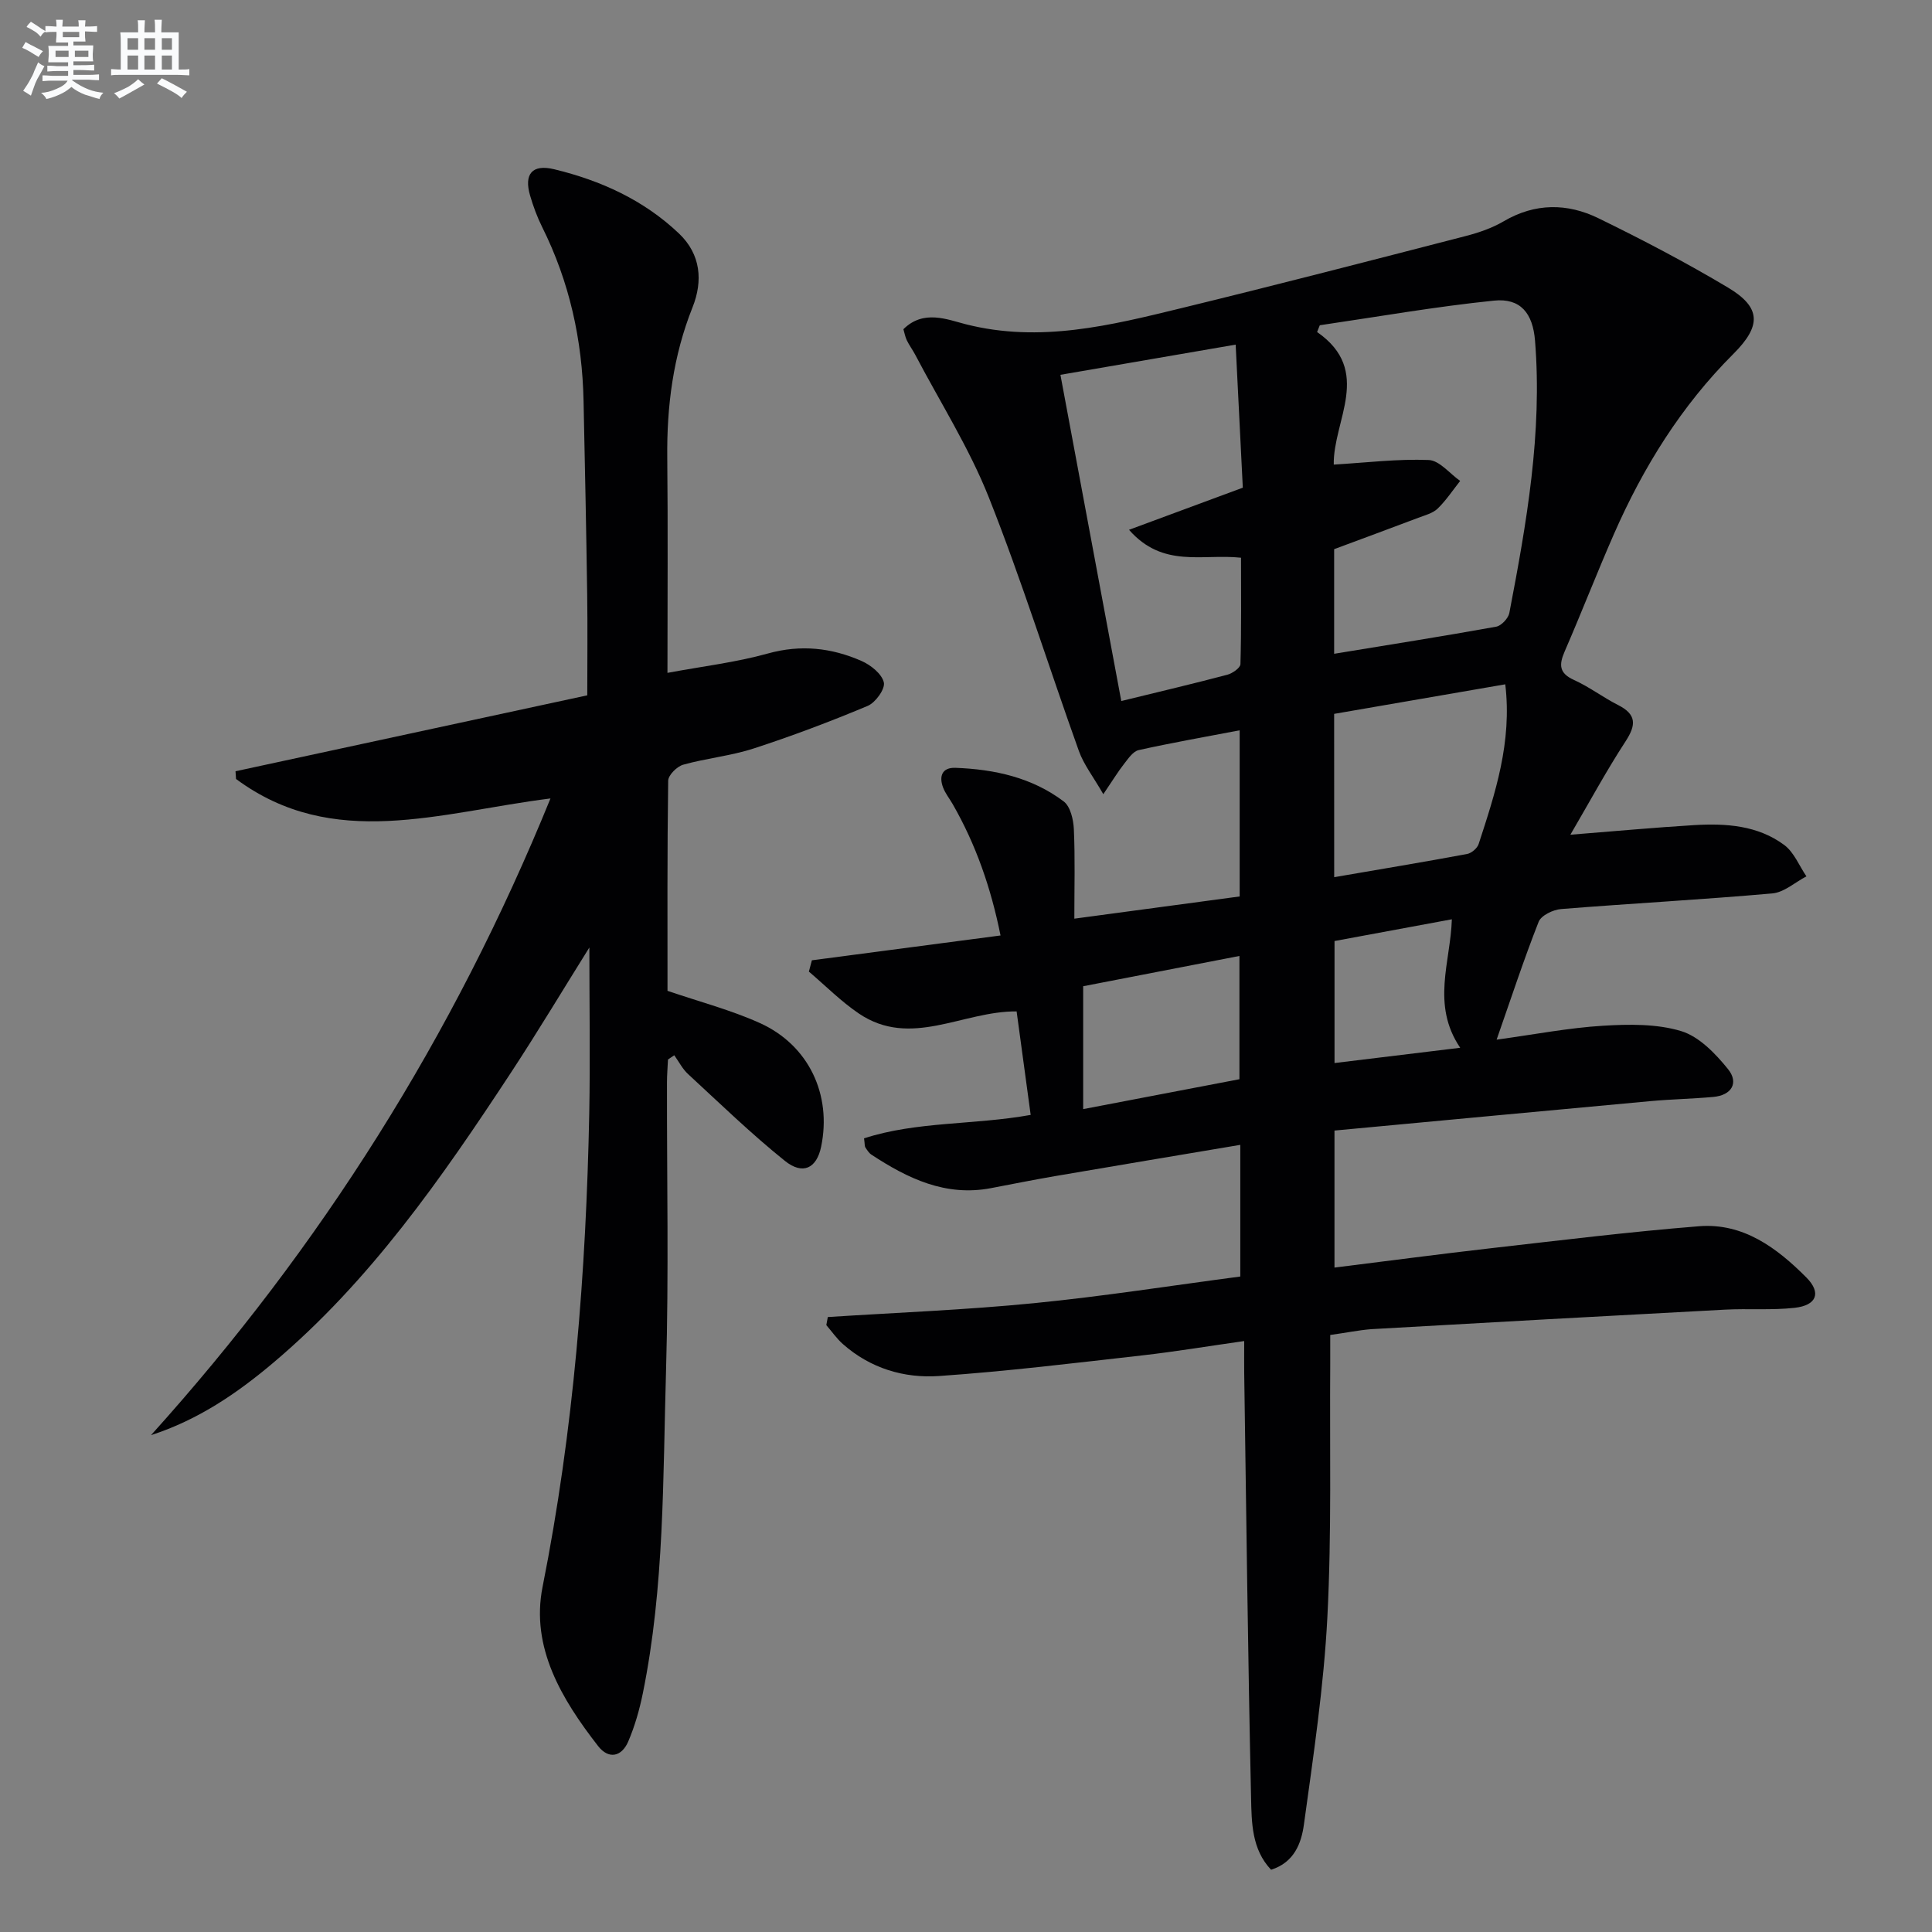 <svg enable-background="new 0 0 400 400" viewBox="0 0 400 400" xmlns="http://www.w3.org/2000/svg"><rect x="0" y="0" width="400" height="400" fill="#808080" stroke="none"/><path d="m275.41 276.39c0 2 .01 3.95 0 5.91-.13 17.49.31 35.02-.59 52.47-.74 14.38-2.89 28.7-4.86 42.99-.52 3.77-1.96 7.84-6.8 9.35-4.03-4.26-4.02-9.79-4.14-14.9-.65-29.3-.99-58.6-1.42-87.91-.03-1.97 0-3.95 0-6.65-7.42 1.05-14.24 2.19-21.11 2.97-14.01 1.58-28.02 3.3-42.08 4.27-7.23.5-14.21-1.59-19.88-6.6-1.3-1.14-2.31-2.62-3.45-3.94.1-.56.2-1.12.31-1.67 14.23-.92 28.5-1.47 42.68-2.87 14.3-1.41 28.52-3.65 42.72-5.52 0-9.57 0-18.19 0-27.26-12.99 2.19-25.7 4.3-38.4 6.48-4.42.76-8.81 1.64-13.21 2.48-9.4 1.8-17.25-2-24.76-6.93-.53-.35-.9-.96-1.26-1.51-.16-.25-.1-.64-.27-1.87 10.96-3.55 22.69-2.73 34.5-4.85-.98-7.25-1.95-14.37-2.91-21.43-11.17-.09-21.9 7.71-32.66.44-3.71-2.51-6.92-5.77-10.35-8.68.21-.78.41-1.56.62-2.34 12.82-1.69 25.65-3.37 39.06-5.14-1.99-9.87-5.1-18.82-9.91-27.2-.66-1.15-1.53-2.22-1.99-3.45-.88-2.34-.18-4.16 2.56-4.06 8.08.3 15.86 2 22.42 6.96 1.39 1.05 2.01 3.76 2.1 5.74.27 5.96.1 11.95.1 18.53 11.63-1.56 22.75-3.06 34.23-4.6 0-11.28 0-22.68 0-34.4-7.05 1.35-14.01 2.57-20.91 4.1-1.16.26-2.14 1.73-2.99 2.81-1.28 1.63-2.36 3.42-4.33 6.32-2.11-3.67-4.06-6.14-5.06-8.95-6.27-17.48-11.8-35.25-18.64-52.49-4.07-10.25-10.09-19.72-15.24-29.54-.54-1.02-1.24-1.96-1.74-2.99-.34-.71-.48-1.52-.71-2.3 4.15-4.13 9.09-2 12.91-1.03 15.39 3.91 30.01.23 44.67-3.34 19.66-4.79 39.24-9.86 58.83-14.92 2.72-.7 5.48-1.65 7.88-3.06 6.5-3.81 13.16-3.77 19.6-.63 9.11 4.44 18.12 9.16 26.82 14.35 6.98 4.16 6.89 7.99 1.11 13.76-10.74 10.72-18.62 23.4-24.69 37.23-3.54 8.07-6.72 16.29-10.23 24.37-1.2 2.77-1.15 4.5 1.96 5.9 3.16 1.43 5.99 3.6 9.09 5.17 3.84 1.94 3.8 4.1 1.57 7.52-3.94 6.04-7.38 12.41-11.43 19.34 9.46-.75 17.55-1.5 25.65-1.99 6.56-.39 13.15.05 18.62 4.11 2.03 1.5 3.1 4.3 4.6 6.5-2.34 1.22-4.61 3.31-7.04 3.53-14.57 1.29-29.18 2.07-43.76 3.24-1.66.13-4.12 1.32-4.64 2.64-3.07 7.79-5.68 15.77-8.7 24.4 7.93-1.09 14.94-2.45 22-2.88 5.4-.33 11.15-.42 16.21 1.11 3.72 1.13 7.09 4.65 9.69 7.86 2.28 2.81.8 5.43-3.06 5.77-4.3.39-8.63.47-12.93.86-21.79 2-43.57 4.06-65.48 6.1v28.37c11.04-1.37 21.71-2.79 32.4-4.01 14.34-1.63 28.68-3.4 43.07-4.55 9.17-.73 16.14 4.49 22.24 10.62 3.13 3.15 2.14 5.76-2.44 6.27-4.78.53-9.65.12-14.47.38-24.4 1.29-48.8 2.65-73.2 4.04-2.64.21-5.25.76-8.48 1.2zm.73-180.2c6.82-.41 13.27-1.21 19.66-.95 2.23.09 4.34 2.81 6.51 4.33-1.53 1.93-2.9 4.02-4.65 5.72-1.01.98-2.62 1.38-4.01 1.91-5.85 2.21-11.72 4.38-17.43 6.5v21.66c11.32-1.86 22.45-3.61 33.54-5.61 1.07-.19 2.51-1.72 2.73-2.83 3.57-18.62 6.86-37.29 5.32-56.4-.46-5.66-2.99-8.84-8.49-8.28-12.07 1.23-24.05 3.34-36.07 5.1-.19.47-.37.94-.56 1.4 11.6 8.05 3.28 18.32 3.45 27.45zm-56.59-18.59c4.24 22.72 8.41 45.04 12.6 67.54 7.81-1.91 14.9-3.58 21.94-5.44 1.07-.28 2.71-1.42 2.73-2.2.21-7.38.12-14.78.12-22.03-8.04-.86-16.14 2.23-23.19-5.78 8.31-3.08 15.75-5.83 23.56-8.72-.49-9.83-.98-19.53-1.48-29.62-12.33 2.12-23.89 4.11-36.28 6.25zm56.68 104.01c9.63-1.66 18.59-3.14 27.51-4.8.92-.17 2.12-1.19 2.4-2.07 3.43-10.52 6.94-21.06 5.51-33.06-11.98 2.07-23.65 4.08-35.43 6.12.01 11.17.01 21.91.01 33.81zm-51.97 48.02c11.26-2.15 21.92-4.19 32.35-6.19 0-8.78 0-16.98 0-25.52-11.1 2.15-21.75 4.22-32.35 6.27zm52.04-34.8v25.26c8.73-1.06 17.11-2.08 26.02-3.16-6.06-8.94-1.98-17.84-1.73-26.6-8.39 1.55-16.32 3.02-24.29 4.5z" fill="#010103"/><path d="m122.02 196.17c-5.42 8.67-10.69 17.47-16.32 26.04-14.28 21.73-29.1 43.06-49.2 60-7.45 6.28-15.49 11.77-25.23 14.92 35.13-38.97 62.63-82.51 82.7-131.82-22.95 2.89-44.97 10.88-65.1-4.03-.04-.53-.08-1.07-.11-1.6 24.15-5.21 48.3-10.42 72.83-15.72 0-7.38.08-14.19-.02-20.99-.19-13.31-.47-26.63-.75-39.94-.26-12.63-2.91-24.68-8.58-36.04-1.03-2.07-1.84-4.28-2.49-6.5-1.3-4.44.41-6.55 4.98-5.45 9.65 2.33 18.56 6.37 25.86 13.32 4.54 4.32 4.95 9.85 2.8 15.25-4.03 10.09-5.36 20.49-5.24 31.25.15 14.47.04 28.94.04 44.45 7.33-1.37 14.2-2.17 20.79-4.01 6.83-1.9 13.19-1.18 19.4 1.55 1.91.84 4.2 2.67 4.61 4.44.31 1.35-1.73 4.18-3.35 4.86-7.76 3.25-15.65 6.23-23.65 8.83-4.71 1.53-9.75 2-14.53 3.34-1.3.36-3.11 2.16-3.12 3.33-.21 14.65-.14 29.29-.14 43.49 6.69 2.29 13.14 3.97 19.12 6.67 10.12 4.57 14.92 14.83 12.69 25.59-.92 4.46-3.76 5.96-7.53 2.93-6.98-5.61-13.44-11.88-20.03-17.96-1.16-1.07-1.91-2.58-2.85-3.89-.43.29-.87.58-1.3.88-.07 1.58-.21 3.15-.21 4.73-.04 19.83.39 39.67-.19 59.49-.66 22.4-.31 44.93-4.82 67.06-.69 3.38-1.66 6.76-3.01 9.92-1.37 3.18-4.06 3.75-6.25.93-7.51-9.66-13.98-20.4-11.49-32.93 6.46-32.43 9.01-65.16 9.67-98.11.21-11.3.02-22.61.02-34.28z" fill="#010103"/><g fill="#fafbfc"><path d="m6.8 9.5c.6.3 1.3.7 2.1 1.1-.4.4-.7.8-.9 1.2-.7-.4-1.3-.8-1.8-1.1s-1.1-.6-1.6-.8c.2-.4.5-.8.7-1.2.4.2.8.5 1.5.8zm.9 6.9c-.3.6-.5 1.1-.7 1.7s-.4 1.1-.6 1.7c-.6-.4-1.1-.7-1.6-1 .7-1 1.2-1.8 1.5-2.4.3-.5.6-1.1.8-1.7.3-.6.5-1.2.8-1.8.3.3.8.6 1.3.8-.7 1.3-1.2 2.2-1.5 2.7zm.1-11c.4.3 1 .7 1.7 1.1-.5.2-.8.6-1.1 1.1-.5-.6-1-1-1.4-1.2s-.9-.6-1.5-.8c.2-.4.5-.7.9-1.1.5.3.9.6 1.4.9zm10.5 13.1c1 .4 2 .6 3.1.7-.4.4-.7.8-.8 1.3-.9-.2-1.9-.6-3-.9-1-.4-2-.9-2.8-1.6-.5.4-1.1.9-1.9 1.3s-1.9.9-3.3 1.2c-.1-.3-.5-.8-1.1-1.3 1 0 2.1-.3 3.2-.8 1.2-.5 1.9-1 2.3-1.7h-3.2c-.4 0-1 0-2 .1v-1.2c1 0 1.7.1 2 .1h3.3v-1h-2.3c-.2 0-.9 0-2 .1v-1.2c1.2 0 1.9.1 2 .1h2.3v-.8h-4.1c0-.7.1-1.2.1-1.6 0-.5 0-1.1-.1-1.8h4.1v-.7h-2.5c0-.6.1-1.1.1-1.6v-.6h-.5c-.4 0-1 0-1.8.1v-1.3c1.2 0 1.9.1 2.1.1h.2c0-.3 0-.8-.1-1.4h1.4c0 .6-.1 1-.1 1.4h3.4c0-.4 0-.8-.1-1.3h1.5c0 .4-.1.9-.1 1.3.7 0 1.5 0 2.5-.1v1.2c-1 0-1.8-.1-2.5-.1v.6c0 .3 0 .8.1 1.5h-2.5v.8h4.1c0 .8-.1 1.3-.1 1.8s0 1 .1 1.5h-4.1v.8h1.4c.8 0 1.8 0 2.9-.1v1.2c-1 0-1.9-.1-2.8-.1h-1.5v1h3.2c.3 0 1 0 2.1-.1v1.2c-1.1 0-1.8-.1-2.1-.1h-3.4l-.1.1c1.4 1 2.4 1.5 3.4 1.9zm-4.1-6.7v-1.3h-2.7v1.3zm2.2-4.1v-1.1h-3.4v1.1zm1.9 4.1v-1.3h-2.8v1.3z"/><path d="m37 6.7v2.3 5.4c1 0 1.8 0 2.2-.1v1.3c-.6 0-1.5-.1-2.5-.1h-11.9c-.7 0-1.3 0-1.8.1v-1.3c.5 0 1.1.1 2 .1v-5.2c0-1 0-1.8-.1-2.5h3.7c0-1.3 0-2.1-.1-2.5h1.5c0 .4-.1 1.3-.1 2.5h2.2c0-1.2 0-2.1-.1-2.6h1.5c0 .4-.1 1.3-.1 2.6zm-12.3 13.7c-.3-.4-.7-.8-1.1-1.1 1.1-.4 2.1-.9 2.9-1.3.8-.5 1.5-1 2.1-1.6.4.4.9.8 1.3 1.1-2.5 1.4-4.2 2.4-5.2 2.9zm3.9-10.1v-2.4h-2.2v2.4zm0 4.1v-2.9h-2.2v2.9zm3.5-4.1v-2.4h-2.2v2.4zm0 4.1v-2.9h-2.2v2.9zm.4 2.9 1-1.1c.6.3 1.4.7 2.5 1.3s2 1.1 2.7 1.5c-.4.4-.8.8-1.1 1.3-.8-.8-2.5-1.7-5.1-3zm3.1-7v-2.4h-2.1v2.4zm0 4.1v-2.9h-2.1v2.9z"/></g></svg>